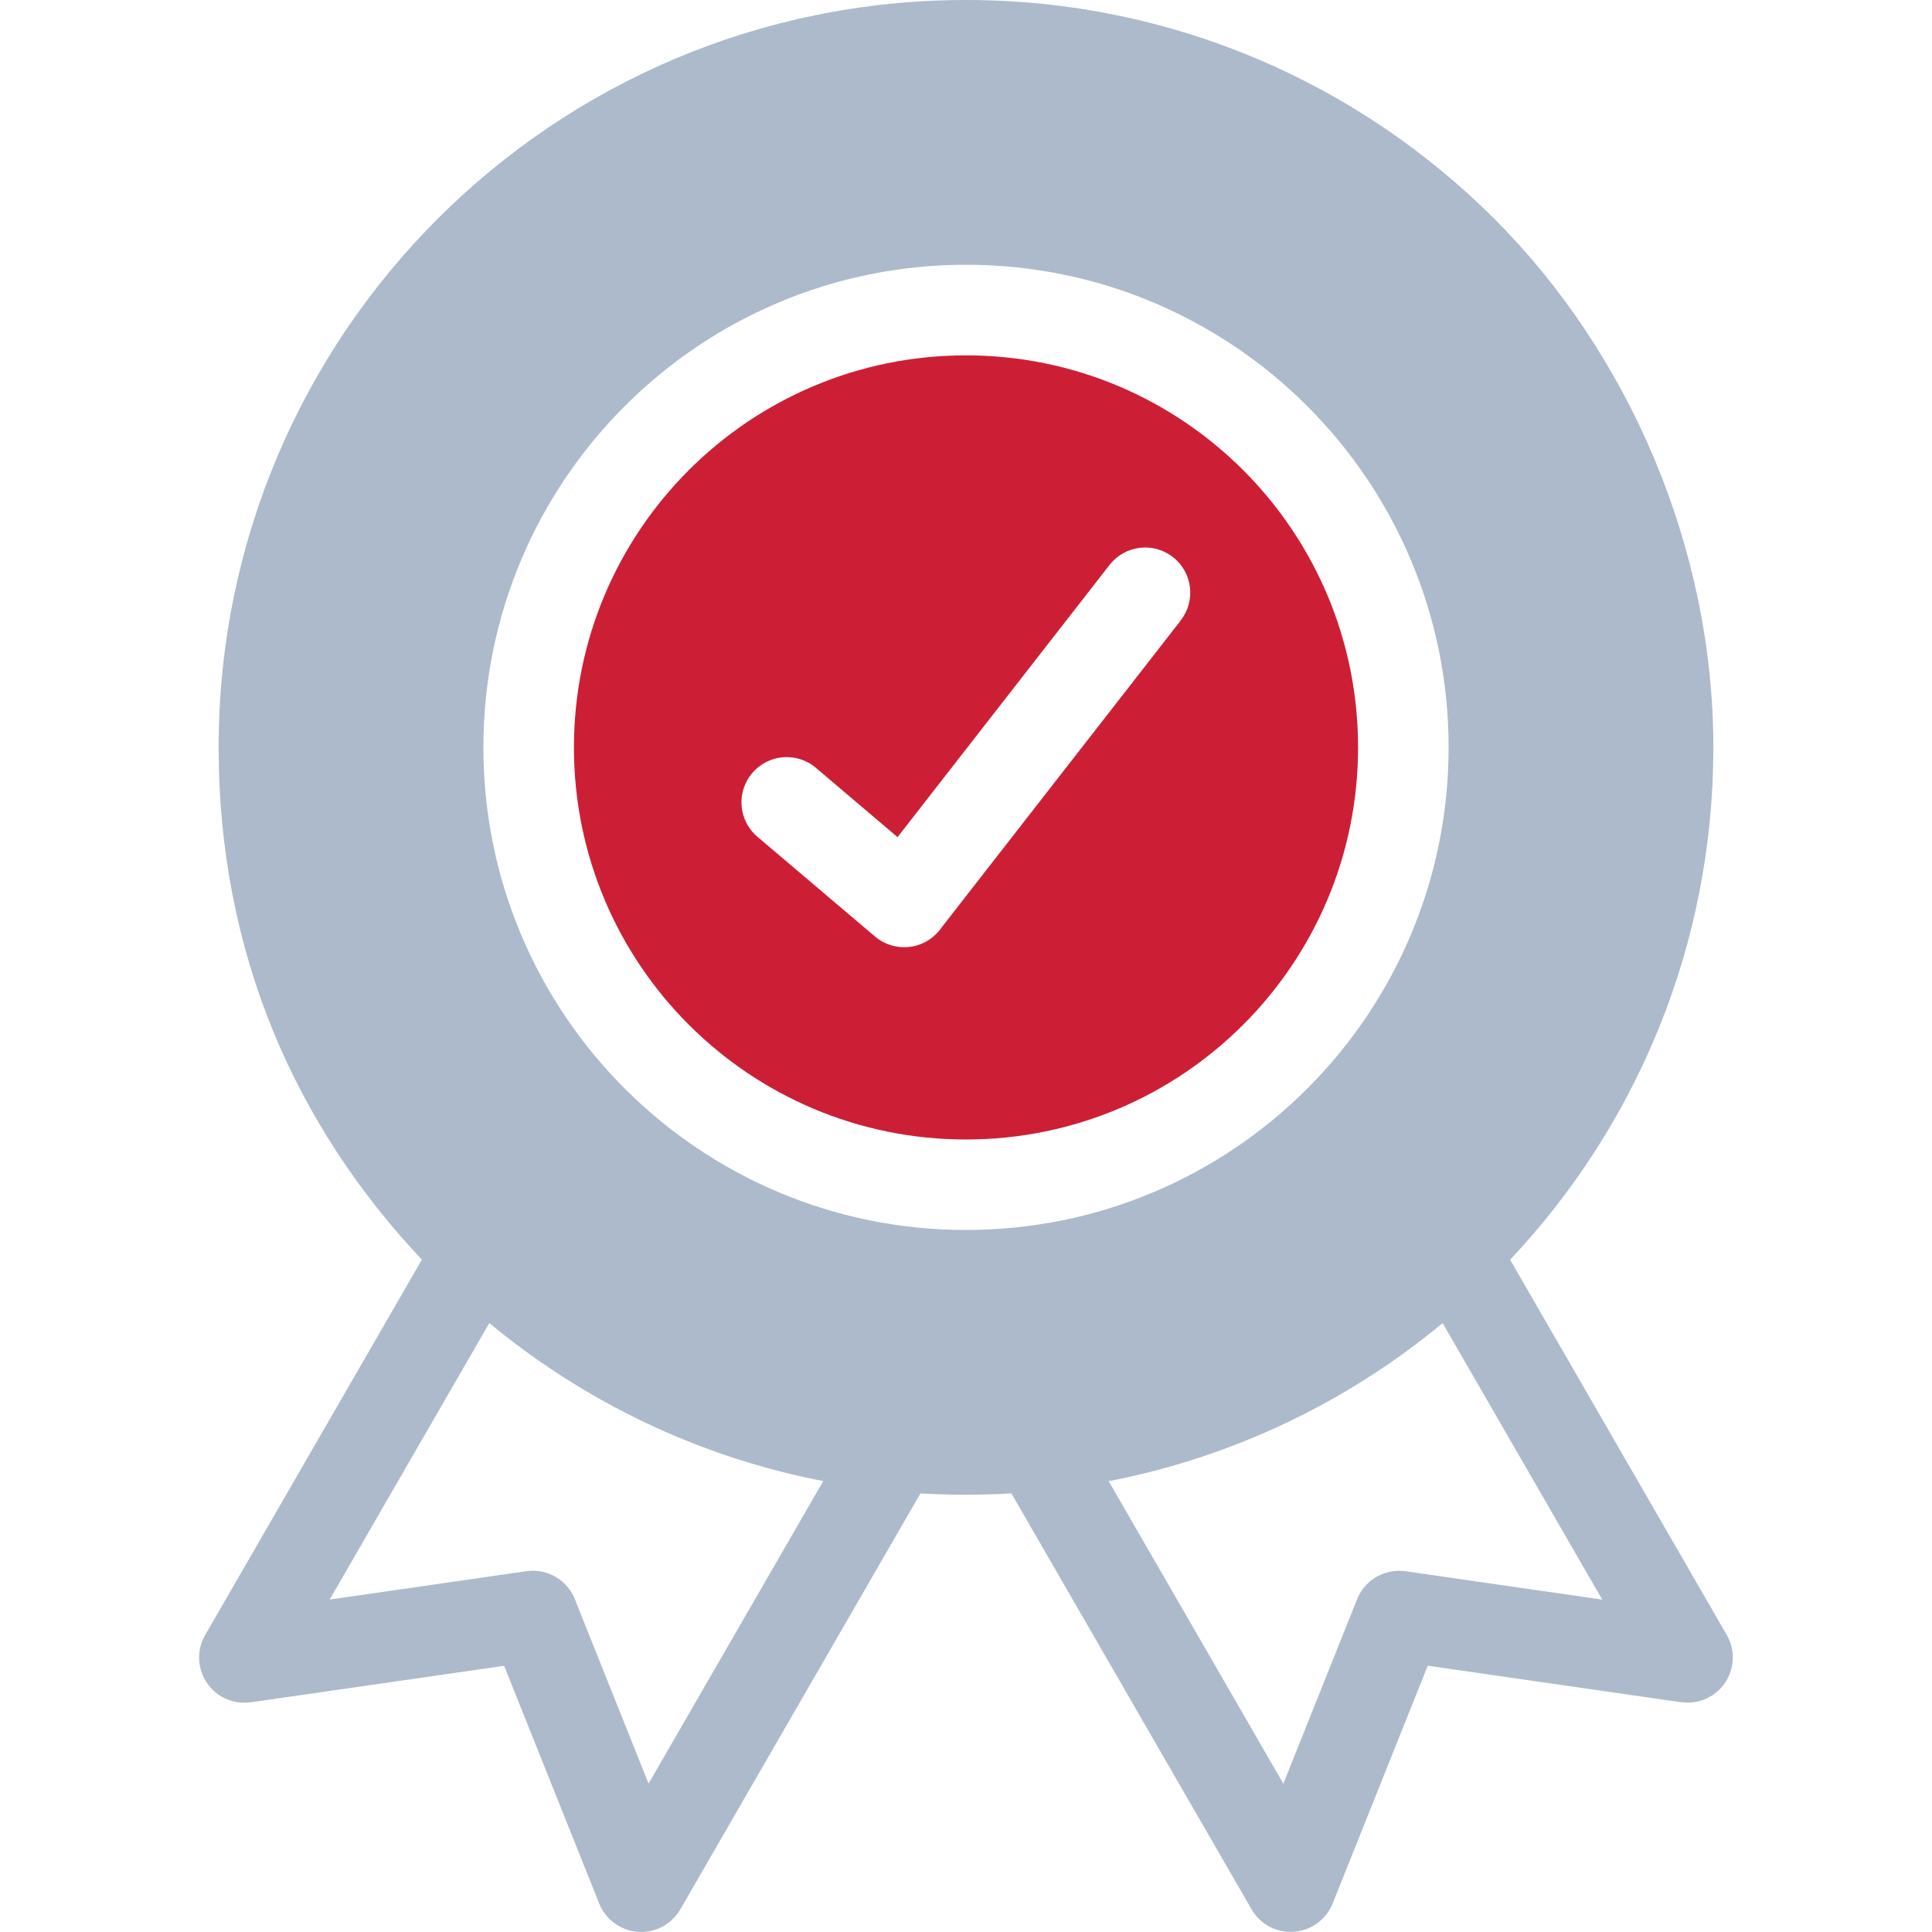 <?xml version="1.0" encoding="UTF-8"?>
<svg id="Layer_1" xmlns="http://www.w3.org/2000/svg" viewBox="0 0 300 300">
  <defs>
    <style>
      .cls-1 {
        fill: #acbacb;
      }

      .cls-1, .cls-2 {
        fill-rule: evenodd;
      }

      .cls-2 {
        fill: #cc1f36;
      }
    </style>
  </defs>
  <path class="cls-1" d="M172.17,229.99c19.45-3.76,37.17-12.38,51.84-24.54l24.79,42.94-30.56-4.41c-3.38-.48-6.53,1.53-7.62,4.63l-11.34,28.36-27.12-46.97h0ZM268.15,253.91l-33.66-58.3c19.57-20.77,31.56-48.76,31.56-79.55s-12.99-61.06-33.99-82.06C211.06,12.99,182.04,0,150,0s-61.06,12.99-82.06,33.99c-21,21-33.99,50.02-33.99,82.06s11.99,58.78,31.56,79.55l-33.66,58.3c-1.93,3.35-.77,7.63,2.58,9.56,1.41.81,2.98,1.07,4.47.86v.02s39.38-5.68,39.38-5.68l14.77,36.93c1.44,3.59,5.52,5.34,9.12,3.9,1.52-.61,2.7-1.68,3.46-2.99l37.3-64.61c2.34.14,4.69.21,7.06.21s4.73-.07,7.06-.21l37.3,64.6c.76,1.31,1.94,2.39,3.46,2.99,3.59,1.44,7.68-.31,9.12-3.9l14.77-36.93,39.38,5.68v-.02c1.5.21,3.07-.05,4.48-.86,3.35-1.93,4.51-6.21,2.58-9.56h0ZM224.94,116.05c0,20.69-8.39,39.43-21.95,52.99-13.56,13.56-32.3,21.95-52.99,21.95s-39.43-8.39-52.99-21.95c-13.56-13.56-21.95-32.3-21.95-52.99s8.39-39.43,21.95-52.99c13.56-13.56,32.3-21.95,52.99-21.95s39.43,8.39,52.99,21.95c13.56,13.56,21.95,32.3,21.95,52.99h0ZM127.83,229.99l-27.12,46.97-11.34-28.36c-1.08-3.1-4.24-5.11-7.62-4.63l-30.56,4.41,24.79-42.94c14.68,12.16,32.39,20.78,51.84,24.54h0Z"/>
  <path class="cls-2" d="M193.05,73.01c-11.02-11.02-26.24-17.83-43.05-17.83s-32.03,6.81-43.05,17.83c-11.02,11.02-17.83,26.24-17.83,43.05s6.81,32.03,17.83,43.05c11.02,11.02,26.24,17.83,43.05,17.83s32.03-6.81,43.05-17.83c11.02-11.02,17.83-26.24,17.83-43.05s-6.81-32.03-17.83-43.05ZM183.35,96.34l-37.18,47.73c-.13.18-.26.36-.41.53-2.5,2.96-6.93,3.33-9.89.82l-18.25-15.48c-2.96-2.5-3.33-6.93-.82-9.89,2.5-2.96,6.93-3.33,9.89-.82l12.68,10.76,32.93-42.28c2.38-3.05,6.78-3.59,9.83-1.21,3.05,2.38,3.59,6.78,1.21,9.83Z"/>
</svg>